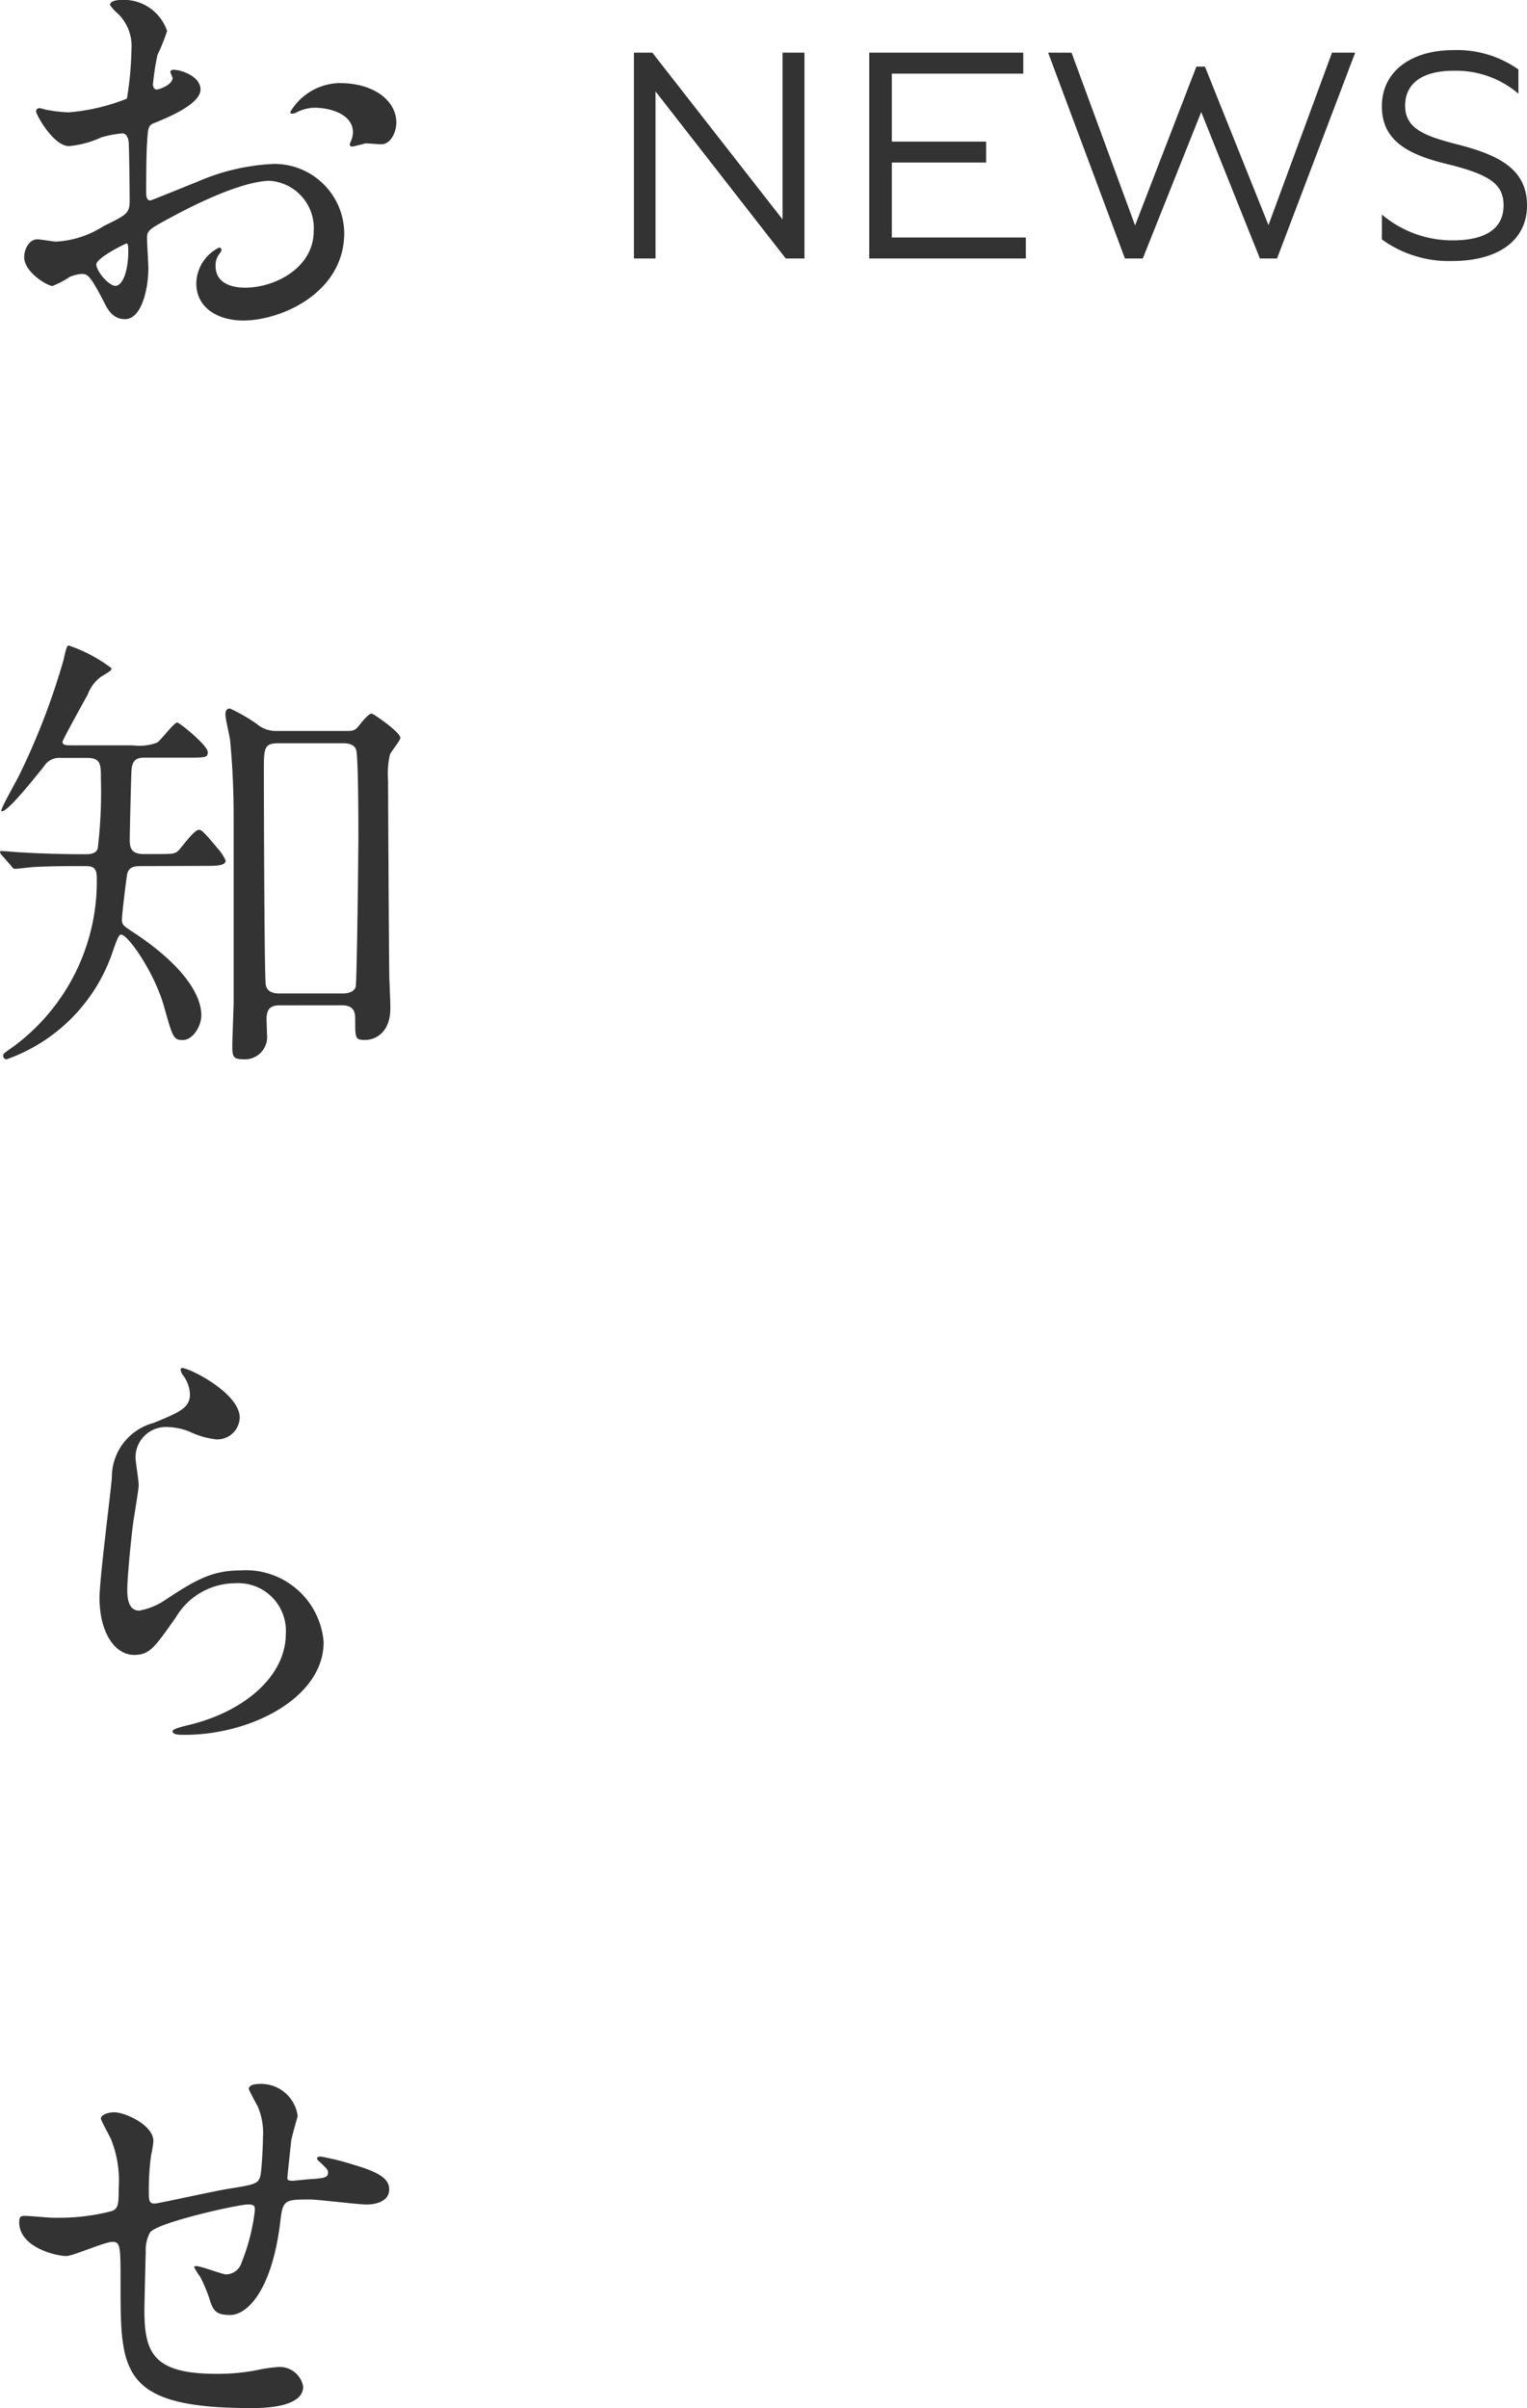 <svg xmlns="http://www.w3.org/2000/svg" width="76.928" height="121.307" viewBox="0 0 76.928 121.307">
  <g id="PCSP_PGtitle_news" transform="translate(-32.696 -3069.98)">
    <path id="パス_30" data-name="パス 30" d="M2.72,0V-8.416L9.28,0h.944V-10.368H9.12v8.4l-6.56-8.4H1.632V0ZM21.376,0V-1.056H14.624V-4.832h4.752V-5.888H14.624V-9.312h6.624v-1.056h-7.76V0ZM22.5-10.368,26.368,0h.9l2.944-7.376L33.168,0h.864l3.936-10.368H36.8L33.6-1.68,30.4-9.664h-.432l-3.088,8-3.2-8.7ZM39.312-.96A5.746,5.746,0,0,0,42.848.128c2.336,0,3.776-1.04,3.776-2.8,0-1.776-1.328-2.512-3.44-3.056-1.7-.432-2.7-.8-2.7-1.968,0-1.072.8-1.76,2.448-1.76A4.839,4.839,0,0,1,46.192-8.3V-9.52a5.349,5.349,0,0,0-3.264-.976c-2.144,0-3.616,1.072-3.616,2.832,0,1.776,1.392,2.448,3.3,2.912,2.16.528,2.832,1.024,2.832,2.08,0,1.136-.864,1.76-2.56,1.76a5.484,5.484,0,0,1-3.568-1.3Z" transform="translate(63 3083)" fill="#333"/>
    <path id="パス_31" data-name="パス 31" d="M6.808-12.834a2.942,2.942,0,0,0-2.484,1.449c0,.069.023.092.092.092a.514.514,0,0,0,.23-.069,2,2,0,0,1,.9-.23c.782,0,1.932.322,1.932,1.242a1.21,1.21,0,0,1-.092.414,1.585,1.585,0,0,0-.069.184.107.107,0,0,0,.115.115c.092,0,.575-.138.69-.161.115,0,.644.046.782.046.483,0,.759-.621.759-1.1C9.66-11.914,8.579-12.834,6.808-12.834ZM-1.633-13.5c-.046.023-.092.069-.092.092,0,.046.115.276.115.322,0,.322-.644.575-.805.575-.138,0-.184-.161-.184-.253a12.286,12.286,0,0,1,.23-1.495,9.271,9.271,0,0,0,.483-1.2A2.305,2.305,0,0,0-4.255-17.02c-.138,0-.506.046-.506.253a2.3,2.3,0,0,0,.322.368,2.258,2.258,0,0,1,.759,1.84,17.2,17.2,0,0,1-.23,2.507,10.047,10.047,0,0,1-2.921.69,6.682,6.682,0,0,1-1.058-.115c-.069,0-.345-.092-.414-.092a.163.163,0,0,0-.184.161c0,.161.874,1.748,1.656,1.748A4.933,4.933,0,0,0-5.2-10.1,5.379,5.379,0,0,1-4.14-10.3c.253,0,.322.345.322.506.023.391.046,2.346.046,2.875,0,.644-.138.713-1.311,1.288a4.916,4.916,0,0,1-2.392.782c-.138,0-.8-.115-.943-.115-.414,0-.667.483-.667.9,0,.759,1.173,1.449,1.426,1.449a4.544,4.544,0,0,0,.874-.46A1.918,1.918,0,0,1-6.21-3.22c.3,0,.414,0,1.15,1.426.184.368.437.851,1.058.851.828,0,1.173-1.518,1.173-2.576,0-.23-.069-1.265-.069-1.518,0-.391.138-.46,1.426-1.15C1.219-7.613,2.645-7.912,3.289-7.912A2.383,2.383,0,0,1,5.5-5.382c0,1.84-1.932,2.852-3.45,2.852-.23,0-1.495,0-1.495-1.1a.951.951,0,0,1,.207-.621c.046-.069.092-.115.092-.184a.123.123,0,0,0-.115-.115A2.05,2.05,0,0,0-.414-2.737c0,1.2,1.058,1.863,2.369,1.863,1.886,0,5.083-1.38,5.083-4.416A3.521,3.521,0,0,0,3.5-8.763a10.809,10.809,0,0,0-3.91.92c-.368.138-2.254.92-2.323.92-.207,0-.207-.276-.207-.414,0-.115,0-1.978.046-2.484.046-.805.069-.9.391-1.012.552-.23,2.3-.92,2.3-1.679C-.207-13.225-1.311-13.547-1.633-13.5ZM-3.91-4.761c.069.046.069.276.069.368,0,1.127-.322,1.771-.644,1.771-.345,0-.966-.736-.966-1.081C-5.451-4.025-3.979-4.761-3.91-4.761ZM-.138,26.6c.759,0,1.2,0,1.2-.276a2.239,2.239,0,0,0-.414-.621c-.759-.92-.828-.92-.943-.92-.23,0-.874.9-1.012,1.035-.184.184-.3.184-1.265.184h-.483c-.667,0-.713-.345-.713-.736,0-.253.069-3.312.092-3.519.046-.6.414-.6.667-.6h2c1.058,0,1.173,0,1.173-.276,0-.345-1.426-1.495-1.541-1.495-.161,0-.828.9-1.012,1.012a2.556,2.556,0,0,1-1.219.138H-6.6c-.391,0-.552,0-.552-.184,0-.092,1.058-2,1.265-2.369a1.966,1.966,0,0,1,.667-.9c.529-.322.529-.322.529-.437A7.651,7.651,0,0,0-6.831,15.5c-.092,0-.115.023-.276.736a35.131,35.131,0,0,1-2.208,5.75c-.138.3-.92,1.656-.92,1.817,0,.023,0,.046.023.046.3,0,1.426-1.4,2.116-2.254a.9.9,0,0,1,.828-.437h1.334c.713,0,.713.322.713,1.058a23.647,23.647,0,0,1-.161,3.519c-.115.276-.414.276-.69.276-1.2,0-2.438-.046-3.128-.092-.161,0-.874-.069-1.012-.069-.046,0-.092,0-.092.046a.292.292,0,0,0,.092.161l.46.529c.092.115.115.161.207.161.138,0,.828-.092.966-.092.828-.046,1.725-.046,2.461-.046.414,0,.69,0,.69.575a10.34,10.34,0,0,1-4.255,8.556c-.46.322-.46.322-.46.437a.164.164,0,0,0,.184.161,8.7,8.7,0,0,0,5.336-5.428c.184-.529.3-.851.414-.851.368,0,1.725,1.978,2.185,3.68.414,1.472.46,1.633.92,1.633.529,0,.943-.713.943-1.242,0-1.219-1.219-2.737-3.427-4.186-.483-.322-.575-.368-.575-.644,0-.23.207-1.932.253-2.208.046-.345.23-.483.667-.483ZM6.923,33.62c.667,0,.667.437.667.736,0,.9,0,1.012.483,1.012.6,0,1.288-.437,1.288-1.587,0-.184,0-.3-.046-1.4-.023-.276-.069-9.867-.069-10.074a4.448,4.448,0,0,1,.092-1.311c.046-.138.529-.713.529-.851,0-.276-1.357-1.219-1.449-1.219-.138,0-.414.322-.667.644-.184.23-.322.23-.644.23h-3.5a1.463,1.463,0,0,1-.966-.345,8.46,8.46,0,0,0-1.357-.782c-.23,0-.23.207-.23.322,0,.184.207,1.058.23,1.242.138,1.4.184,2.76.184,3.91v9.338c0,.115-.069,1.863-.069,2.208,0,.483.046.644.506.644a1.123,1.123,0,0,0,1.242-1.242c0-.115-.023-.667-.023-.782,0-.506.207-.69.644-.69Zm.069-13.2c.276,0,.552.069.644.322.115.3.115,3.864.115,4.485,0,.414-.069,7.222-.138,7.475-.092.253-.391.322-.644.322H3.749c-.207,0-.621-.046-.667-.46-.069-.483-.092-9.154-.092-10.764,0-1.1,0-1.38.713-1.38ZM-1.173,51.9c-.069.069,0,.207.046.3a1.694,1.694,0,0,1,.391,1.035c0,.667-.552.9-1.84,1.426a2.827,2.827,0,0,0-2.093,2.76c-.069.851-.621,5.083-.621,6.049,0,1.771.782,2.875,1.748,2.875.782,0,1.035-.391,2.093-1.886a3.493,3.493,0,0,1,2.99-1.725,2.4,2.4,0,0,1,2.553,2.553c0,2.162-2.162,3.979-5.037,4.623-.161.046-.667.161-.667.276,0,.184.322.184.621.184C2.346,70.368,6,68.5,6,65.7a3.93,3.93,0,0,0-4.209-3.611c-1.472,0-2.346.552-3.749,1.472a3.384,3.384,0,0,1-1.334.552c-.575,0-.6-.713-.6-1.058,0-.575.184-2.53.3-3.381.046-.322.276-1.679.276-1.886s-.161-1.2-.161-1.4A1.532,1.532,0,0,1-1.84,54.866a3.148,3.148,0,0,1,1.081.23A4.168,4.168,0,0,0,.6,55.487a1.131,1.131,0,0,0,1.173-1.1C1.771,53.1-1.012,51.761-1.173,51.9ZM4.692,89.567a1.861,1.861,0,0,0-1.955-1.61c-.115,0-.506.023-.506.253,0,.046.414.828.437.851a3.389,3.389,0,0,1,.276,1.587c0,.3-.046,1.4-.115,1.863-.092.483-.253.506-1.679.736-.6.092-3.5.736-3.657.736-.3,0-.3-.184-.3-.667a12.691,12.691,0,0,1,.115-1.771,4.705,4.705,0,0,0,.115-.713c0-.805-1.426-1.449-1.978-1.449-.276,0-.667.115-.667.322,0,.092.46.9.529,1.081A5.607,5.607,0,0,1-4.324,93.2c0,.851-.023,1.058-.391,1.173a10.773,10.773,0,0,1-2.921.322c-.207,0-1.173-.092-1.4-.092-.207,0-.3.023-.3.322,0,1.265,1.863,1.7,2.369,1.7.345,0,1.932-.713,2.323-.713.414,0,.414.23.414,2.162,0,4.37,0,6.21,6.578,6.21.529,0,2.622,0,2.622-1.081a1.2,1.2,0,0,0-1.242-.989,7.259,7.259,0,0,0-1.1.161,10.36,10.36,0,0,1-2.024.184c-3.22,0-3.634-1.081-3.634-3.243,0-.069.046-2.162.069-2.921a1.849,1.849,0,0,1,.207-.943c.3-.506,4.462-1.426,4.945-1.426.345,0,.345.115.345.3a10.216,10.216,0,0,1-.667,2.622.828.828,0,0,1-.782.6c-.207,0-1.242-.414-1.495-.414-.046,0-.115,0-.115.046a2.755,2.755,0,0,0,.3.483,8.354,8.354,0,0,1,.437,1.012c.207.667.3.92,1.081.92.828,0,2.07-1.173,2.507-4.577.138-1.2.161-1.242,1.5-1.242.414,0,2.415.253,2.875.253s1.127-.161,1.127-.759c0-.46-.345-.828-1.794-1.242a12.389,12.389,0,0,0-1.656-.414c-.046,0-.184,0-.184.092a.189.189,0,0,0,.092.138c.414.391.46.437.46.575,0,.253-.207.276-.713.322-.184,0-.989.092-1.081.092-.069,0-.253,0-.253-.115,0-.138.023-.3.184-1.84C4.37,90.671,4.692,89.613,4.692,89.567Z" transform="translate(43 3087)" fill="#333"/>
  </g>
</svg>
